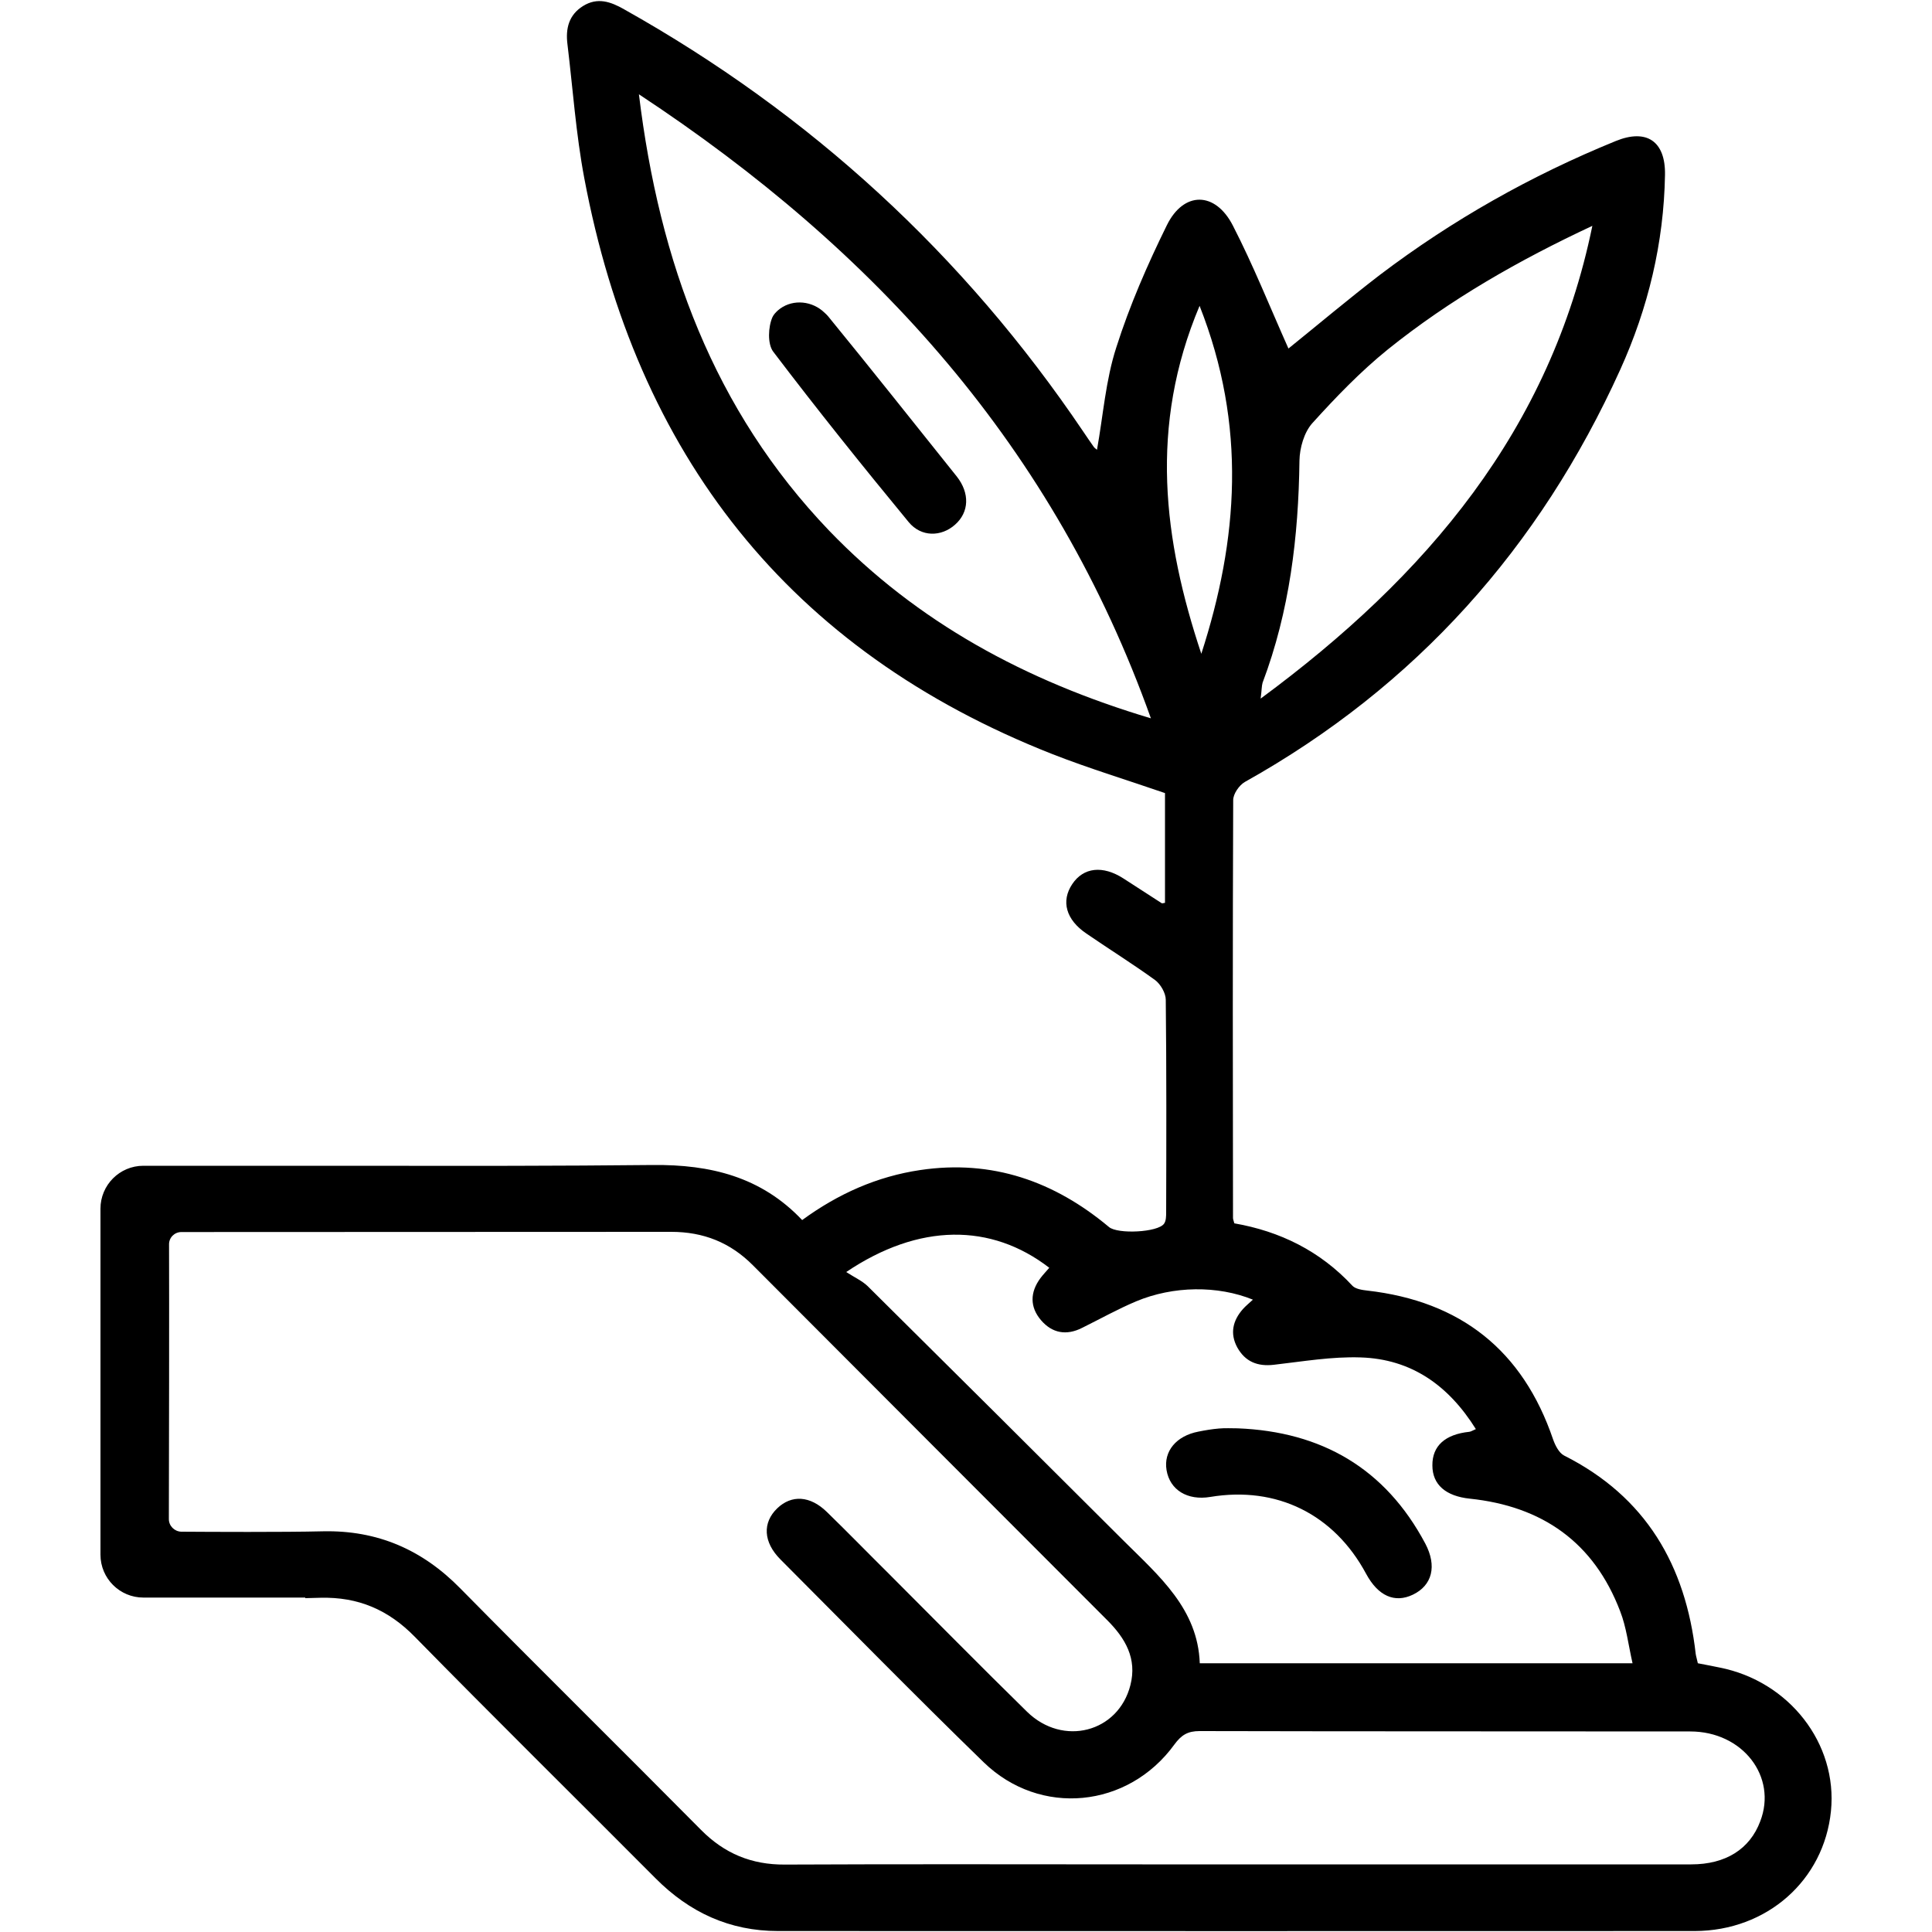 <?xml version="1.0" encoding="utf-8"?>
<!-- Generator: Adobe Illustrator 24.3.0, SVG Export Plug-In . SVG Version: 6.00 Build 0)  -->
<svg version="1.1" id="Layer_1" xmlns="http://www.w3.org/2000/svg" xmlns:xlink="http://www.w3.org/1999/xlink" x="0px" y="0px"
	 viewBox="0 0 1000 1000" style="enable-background:new 0 0 1000 1000;" xml:space="preserve">
<path d="M603.8,760.9c-1.6-9.7,5-17.7,16.5-19.9c3.5-0.7,7-1.3,10.6-1.6c3.2-0.3,6.4-0.1,9.7-0.1C684,741,717,760,737.7,798.9
	c6.2,11.7,3.6,21.7-6.4,26.5c-9.4,4.5-18,0.7-24.2-10.8c-16.6-30.9-46.3-45.5-80.6-39.8C614.6,776.8,605.5,771.2,603.8,760.9z
	 M425.6,160.8c-6.7-5.5-16.5-5.8-23-0.1c-1.2,1.1-2.2,2.2-2.8,3.5c-2.2,5-2.6,13.8,0.4,17.8c22.7,29.9,46.2,59.2,70.1,88.2
	c6.5,7.9,16.9,7.7,24,1.4c7.4-6.5,7.7-16.4,0.9-25c-22.1-27.6-44.1-55.4-66.5-82.8C427.8,162.7,426.7,161.8,425.6,160.8z
	 M947.7,937.4c-3.6,35.8-33.1,62-70.5,62.1c-158.2,0.1-316.4,0-474.5,0c-25,0-45.8-9.6-63.4-27.3c-41.5-41.7-83.4-83-124.6-125
	c-13.7-14-29.3-20.7-48.9-20.2c-2.6,0.1-5.2,0.1-7.8,0.2v-0.3H74.2c-12.2,0-22.2-9.9-22.2-22.2V625.6c0-12.2,9.9-22.2,22.2-22.2
	h118.1c48.5,0.1,97,0.1,145.6-0.4c29.8-0.3,56.1,6.1,77.3,28.5c18.6-13.6,38.8-22.6,61.2-25.9c37.1-5.5,69.3,5.8,97.6,29.5
	c4.5,3.8,25.3,2.8,28.5-1.7c1.1-1.5,1.1-4,1.1-6.1c0.1-36.6,0.2-73.2-0.2-109.8c0-3.5-2.7-8.1-5.5-10.2c-11.6-8.4-23.8-16-35.6-24.1
	c-10.6-7.2-13.2-16.8-7.3-25.6c5.8-8.7,15.8-9.8,26.5-2.9c6.6,4.2,13.2,8.6,19.8,12.8c0.2,0.1,0.7,0,1.7-0.2v-56.8
	c-19.1-6.6-38.9-12.6-58.1-20.1C408,336.6,329.3,235.1,302.4,92.1c-4.3-22.8-5.9-46.2-8.7-69.3c-1-8,0.7-15.1,8.1-19.7
	c7.4-4.6,14.2-2.3,21.2,1.7c96.5,54.1,175.8,126.9,237.7,218.6c1.8,2.7,3.6,5.3,5.5,8c0.4,0.5,1,0.9,1.6,1.4
	c3.2-17.8,4.5-36.1,10-53c6.9-21.7,16.1-42.8,26.2-63.3c8.7-17.6,25-17.5,34.1,0.2c10.6,20.6,19.2,42.2,28.8,63.7
	c15-12.1,30.9-25.5,47.3-38.1c37.6-28.5,78.4-51.5,122.1-69.3c15.9-6.5,25.8,0,25.5,17.5c-0.6,35.2-8.7,68.9-23.2,100.9
	c-41.7,92-105.7,163.8-194.2,213.3c-3,1.7-6.1,6.2-6.1,9.4c-0.3,72.1-0.2,144.2-0.1,216.3c0,0.7,0.3,1.4,0.7,2.8
	c23.6,4.1,44.4,14.3,61.1,32.3c1.6,1.7,5.1,2.2,7.7,2.5c48.3,5.5,80.5,30.9,96.2,77.1c1.1,3.1,3.1,7,5.7,8.3
	c42.3,21.3,62.9,56.8,68.1,102.7c0.2,1.4,0.7,2.8,1.1,4.8c3.6,0.7,7.4,1.4,11.2,2.2C926.1,870.2,951.2,902.5,947.7,937.4z
	 M652.5,361.6c86.1-63.5,150-139.1,171.7-244.7c-37.9,17.7-73.7,38.1-105.9,64c-14.1,11.4-26.9,24.7-39.1,38.2
	c-4.2,4.7-6.5,12.8-6.6,19.3c-0.5,39.4-5.1,77.9-19.1,115C653,355.2,653.1,357.1,652.5,361.6z M595.7,371.8
	c-50-140-142.1-242-265-323c10.6,87.1,38.8,163.5,98.4,225.8C474.8,322.1,530.7,352.4,595.7,371.8z M621.8,338.4
	c19.1-59.1,23.6-118-0.9-180.1C594.6,220.7,602.2,279.6,621.8,338.4z M438,658.4c4.5,2.9,8.3,4.6,11.1,7.3
	c44.3,43.9,88.5,87.9,132.7,132c18.2,18.1,38.2,35.1,39.2,63.2c75.1,0,148.7,0,224,0c-2.2-9.7-3.2-18.7-6.4-26.9
	c-13.6-35.7-40.3-54.4-77.9-58.3c-12.3-1.3-19.3-7.2-19.3-17.2c-0.1-10.1,6.6-16.1,19.1-17.4c0.9-0.1,1.7-0.7,3.4-1.4
	c-14.1-22.6-33.4-36.3-59.7-37.1c-14.9-0.5-29.9,2.1-44.8,3.8c-8.5,1-14.9-1.6-19-9c-3.9-7.2-2.3-13.9,2.9-19.8
	c1.5-1.7,3.3-3.1,5.2-4.9c-18.2-7.4-41.2-7.2-60.5,0.9c-9.5,4-18.6,9.1-27.9,13.7c-8.1,4.1-15.5,2.8-21.3-4
	c-5.8-6.8-5.7-14.4-0.3-21.7c1.4-1.9,3.1-3.6,4.6-5.4C513,633,475.7,633,438,658.4z M874.9,896.2c-84.7-0.1-169.3,0-254-0.2
	c-6.1,0-9.4,2-13,6.9c-24,33.1-69.6,37.6-98.8,9.2c-35.5-34.5-70.2-69.9-105.1-104.9c-9-9-9.4-19.1-1.7-26.5
	c7.4-7.1,17-6.6,25.7,1.9c10.8,10.5,21.3,21.3,32,31.9c23.8,23.8,47.5,47.9,71.6,71.5c18.6,18.2,47.3,10.7,53.5-13.8
	c3.5-13.7-2.6-24.2-12-33.6C512,777.4,450.9,716.3,389.8,655c-11.8-11.9-25.7-17.4-42.4-17.4l-253.5,0.1c-3.6,0-6.5,2.9-6.4,6.5
	c0.1,25.2,0,117-0.1,142.1c0,3.5,2.9,6.4,6.4,6.5c15,0.1,52.6,0.3,73.4-0.2c28.2-0.6,51.4,9.5,71.1,29.6
	c41.3,41.9,83.2,83.2,124.6,125c12.1,12.2,26.1,18,43.3,17.9c61.7-0.3,123.4-0.1,185.1-0.1c94.7,0,189.4,0,284.1,0
	c17.8,0,30.3-7.9,35.7-22.3C920,919.6,902,896.2,874.9,896.2z"/>
</svg>

